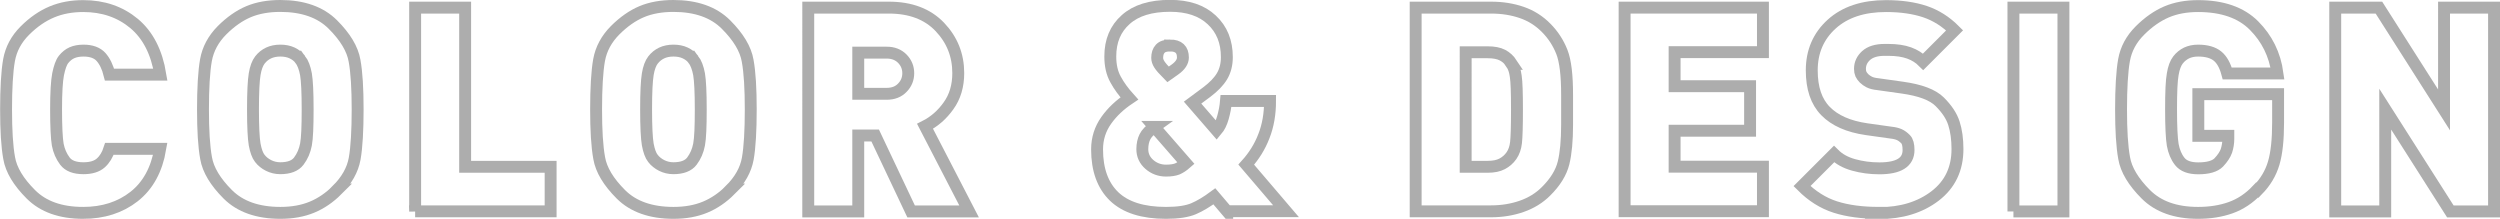 <?xml version="1.0" encoding="UTF-8"?><svg id="_レイヤー_2" xmlns="http://www.w3.org/2000/svg" viewBox="0 0 209.99 18.38"><defs><style>.cls-1{fill:none;stroke:#adadad;stroke-miterlimit:10;}</style></defs><g id="_レイヤー_1-2"><g><path class="cls-1" d="M6.98,17.88c-1.89,0-3.35-.52-4.39-1.56-1.04-1.04-1.65-2.05-1.82-3.04-.18-.98-.26-2.35-.26-4.09s.08-3.2,.25-4.14c.17-.94,.61-1.76,1.33-2.48,.72-.72,1.48-1.24,2.27-1.57,.79-.33,1.67-.49,2.63-.49,1.68,0,3.1,.49,4.27,1.46,1.17,.98,1.9,2.41,2.21,4.3h-4.27c-.16-.64-.4-1.13-.72-1.49-.32-.35-.81-.53-1.46-.53-.38,0-.71,.06-.98,.18-.27,.12-.5,.31-.7,.56s-.34,.67-.46,1.24c-.11,.57-.17,1.56-.17,2.96s.05,2.44,.14,2.96c.1,.52,.3,.98,.6,1.38,.3,.4,.82,.6,1.56,.6,.64,0,1.12-.15,1.45-.44,.33-.29,.57-.69,.73-1.19h4.27c-.3,1.76-1.04,3.1-2.2,4.01-1.16,.91-2.59,1.37-4.28,1.37Z"/><path class="cls-1" d="M28.32,15.96c-.64,.64-1.34,1.12-2.11,1.44-.77,.32-1.66,.48-2.66,.48-1.9,0-3.38-.52-4.42-1.56-1.04-1.04-1.65-2.05-1.82-3.04-.18-.98-.26-2.35-.26-4.09s.08-3.2,.25-4.14c.17-.94,.62-1.77,1.34-2.5,.73-.73,1.48-1.25,2.24-1.57s1.66-.48,2.66-.48c1.9,0,3.38,.52,4.42,1.56,1.04,1.04,1.65,2.05,1.82,3.04,.18,.98,.26,2.35,.26,4.09s-.08,3.2-.25,4.14c-.17,.94-.66,1.81-1.48,2.63Zm-3.1-10.97c-.16-.22-.39-.4-.68-.54-.3-.14-.63-.2-1-.2s-.7,.07-.98,.2c-.29,.14-.53,.33-.73,.59-.2,.26-.35,.65-.44,1.19s-.14,1.52-.14,2.96,.05,2.42,.14,2.95c.1,.53,.24,.92,.43,1.16,.19,.25,.44,.45,.74,.6,.3,.15,.63,.23,.98,.23,.74,0,1.26-.2,1.56-.6,.3-.4,.5-.86,.6-1.39,.1-.53,.14-1.51,.14-2.95s-.05-2.41-.14-2.95c-.1-.54-.26-.96-.48-1.25Z"/><path class="cls-1" d="M34.87,17.76V.64h4.2V14.01h7.18v3.74h-11.38Z"/><path class="cls-1" d="M61.34,15.96c-.64,.64-1.34,1.12-2.11,1.44-.77,.32-1.66,.48-2.66,.48-1.9,0-3.38-.52-4.42-1.56-1.04-1.04-1.65-2.05-1.82-3.04-.18-.98-.26-2.35-.26-4.09s.08-3.2,.25-4.14c.17-.94,.62-1.77,1.34-2.5,.73-.73,1.48-1.25,2.24-1.57s1.66-.48,2.66-.48c1.9,0,3.38,.52,4.42,1.56,1.04,1.04,1.65,2.05,1.82,3.04,.18,.98,.26,2.35,.26,4.09s-.08,3.2-.25,4.14c-.17,.94-.66,1.81-1.48,2.63Zm-3.1-10.97c-.16-.22-.39-.4-.68-.54-.3-.14-.63-.2-1-.2s-.7,.07-.98,.2c-.29,.14-.53,.33-.73,.59-.2,.26-.35,.65-.44,1.19s-.14,1.52-.14,2.96,.05,2.42,.14,2.95c.1,.53,.24,.92,.43,1.16,.19,.25,.44,.45,.74,.6,.3,.15,.63,.23,.98,.23,.74,0,1.26-.2,1.56-.6,.3-.4,.5-.86,.6-1.39,.1-.53,.14-1.51,.14-2.95s-.05-2.41-.14-2.95c-.1-.54-.26-.96-.48-1.25Z"/><path class="cls-1" d="M76.53,17.76l-3.02-6.38h-1.42v6.38h-4.2V.64h6.77c1.82,0,3.25,.54,4.28,1.62,1.03,1.08,1.55,2.37,1.55,3.88,0,1.07-.27,1.99-.82,2.75-.54,.76-1.2,1.33-1.97,1.72l3.7,7.15h-4.87Zm-2.06-13.34h-2.38v3.46h2.38c.56,0,1-.17,1.33-.52,.33-.34,.49-.75,.49-1.21s-.16-.87-.49-1.21c-.33-.34-.77-.52-1.33-.52Z"/><path class="cls-1" d="M103.08,17.76l-1.08-1.27c-.62,.46-1.2,.81-1.74,1.04s-1.31,.35-2.32,.35c-1.95,0-3.4-.46-4.36-1.38-.95-.92-1.43-2.24-1.43-3.95,0-.91,.26-1.72,.77-2.44s1.16-1.32,1.94-1.84c-.48-.53-.87-1.06-1.16-1.6-.3-.54-.44-1.18-.44-1.93,0-1.3,.43-2.33,1.3-3.1,.86-.77,2.1-1.15,3.72-1.15,1.49,0,2.66,.39,3.5,1.18,.85,.79,1.27,1.83,1.27,3.13,0,.62-.14,1.16-.41,1.61-.27,.45-.7,.89-1.27,1.32l-1.2,.89,2.02,2.33c.22-.26,.4-.61,.53-1.07s.22-.92,.26-1.4h3.7c0,1.09-.17,2.08-.52,2.96-.34,.89-.84,1.68-1.48,2.39l3.34,3.91h-4.94Zm-6.12-7.1c-.38,.27-.65,.55-.79,.83s-.22,.63-.22,1.04c0,.51,.2,.94,.59,1.28,.39,.34,.86,.52,1.4,.52,.4,0,.72-.05,.95-.14,.23-.1,.48-.26,.73-.48l-2.66-3.05Zm1.32-6.84c-.38,0-.66,.09-.83,.28-.17,.18-.25,.44-.25,.76,0,.18,.06,.36,.18,.55s.36,.47,.73,.84l.58-.41c.45-.32,.67-.66,.67-1.01,0-.67-.36-1.01-1.08-1.01Z"/><path class="cls-1" d="M129.86,16.07c-.56,.56-1.24,.98-2.04,1.26s-1.66,.42-2.57,.42h-6.34V.64h6.34c.94,0,1.8,.14,2.58,.41,.78,.27,1.46,.7,2.04,1.29,.58,.58,1.02,1.26,1.32,2.02,.3,.76,.44,1.97,.44,3.62v2.5c0,1.33-.1,2.4-.3,3.21-.2,.81-.69,1.61-1.48,2.39Zm-2.88-10.72c-.21-.32-.47-.56-.78-.72-.31-.16-.72-.24-1.24-.24h-1.85V14.01h1.85c.5,0,.9-.08,1.22-.25,.32-.17,.58-.4,.78-.69s.33-.65,.38-1.09,.08-1.37,.08-2.78-.03-2.32-.1-2.78c-.06-.46-.18-.81-.36-1.07Z"/><path class="cls-1" d="M136.46,17.76V.64h11.62v3.74h-7.42v2.86h6.34v3.74h-6.34v3.02h7.42v3.74h-11.62Z"/><path class="cls-1" d="M157.84,17.88c-1.42,0-2.65-.16-3.68-.49s-1.96-.92-2.8-1.76l2.69-2.69c.42,.42,.96,.72,1.64,.91,.68,.19,1.4,.29,2.17,.29,1.63,0,2.45-.51,2.45-1.54,0-.43-.08-.74-.25-.91s-.34-.3-.52-.38c-.18-.08-.41-.14-.7-.17l-2.06-.29c-1.52-.22-2.67-.73-3.44-1.52-.78-.79-1.16-1.93-1.16-3.42,0-1.58,.56-2.88,1.68-3.89s2.64-1.51,4.56-1.51c1.26,0,2.36,.16,3.28,.47,.92,.31,1.75,.84,2.48,1.57l-2.64,2.64c-.32-.32-.71-.57-1.18-.74s-1.05-.26-1.75-.26h-.31c-.69,0-1.2,.16-1.55,.47-.34,.31-.52,.68-.52,1.12,0,.18,.03,.32,.08,.44,.06,.12,.14,.24,.26,.36,.12,.12,.27,.22,.44,.31,.18,.09,.42,.15,.72,.18l2.06,.29c1.5,.21,2.55,.6,3.14,1.19s.99,1.18,1.19,1.8c.2,.62,.3,1.34,.3,2.17,0,1.67-.63,2.98-1.88,3.94-1.26,.96-2.83,1.44-4.72,1.44Z"/><path class="cls-1" d="M169.12,17.76V.64h4.2V17.76h-4.2Z"/><path class="cls-1" d="M189.59,15.96c-.67,.71-1.42,1.2-2.24,1.49s-1.73,.43-2.72,.43c-1.89,0-3.35-.52-4.39-1.56s-1.65-2.05-1.82-3.04c-.18-.98-.26-2.35-.26-4.09s.08-3.2,.25-4.14c.17-.94,.61-1.76,1.33-2.48s1.47-1.24,2.24-1.57c.78-.33,1.66-.49,2.65-.49,2.03,0,3.6,.54,4.69,1.63s1.76,2.43,1.98,4.03h-4.22c-.18-.67-.45-1.16-.82-1.46-.37-.3-.91-.46-1.63-.46-.37,0-.69,.07-.97,.2-.28,.14-.52,.33-.72,.59-.2,.26-.35,.65-.44,1.19-.1,.54-.14,1.52-.14,2.96s.05,2.43,.14,2.98c.1,.54,.29,1.01,.59,1.39s.81,.58,1.55,.58c.83,0,1.41-.17,1.73-.5,.32-.34,.53-.66,.64-.97,.1-.31,.16-.65,.16-1.02v-.24h-2.52v-3.5h6.7v2.38c0,1.44-.12,2.58-.37,3.42s-.7,1.6-1.36,2.27Z"/><path class="cls-1" d="M205.82,17.76l-5.47-8.59v8.59h-4.2V.64h3.67l5.47,8.59V.64h4.2V17.76h-3.67Z"/></g></g></svg>